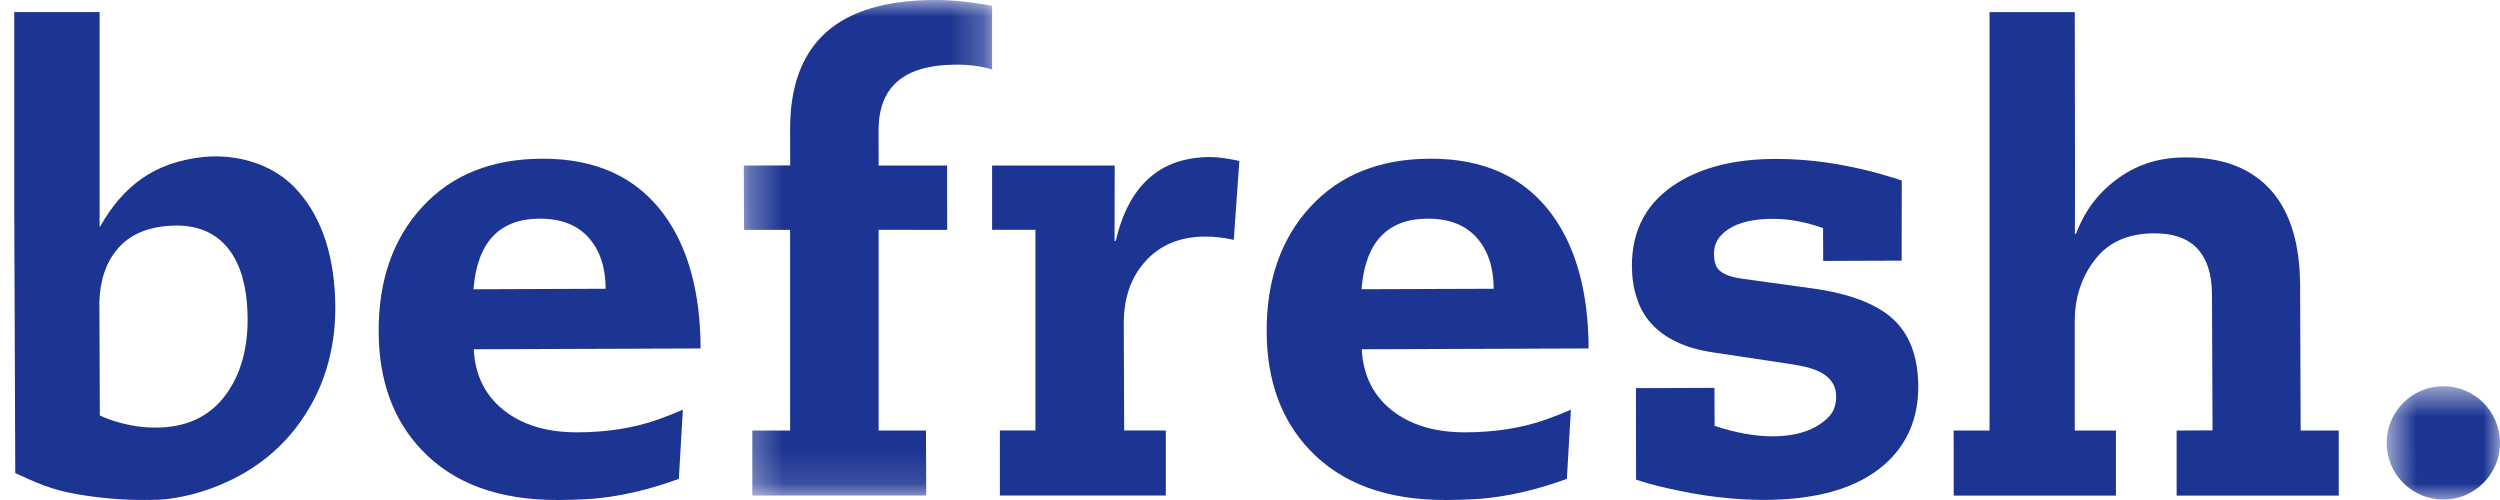 <svg width="75" height="15" viewBox="0 0 75 15" fill="none" xmlns="http://www.w3.org/2000/svg">
<path fill-rule="evenodd" clip-rule="evenodd" d="M6.86 11.718C6.401 12.42 5.718 12.789 4.813 12.826C4.665 12.831 4.511 12.827 4.35 12.816C3.83 12.774 3.303 12.613 2.995 12.464L2.983 9.354C2.955 8.645 3.096 8.069 3.405 7.625C3.773 7.087 4.363 6.801 5.176 6.769C5.933 6.739 6.508 6.991 6.899 7.524C7.218 7.963 7.394 8.572 7.424 9.355C7.461 10.303 7.273 11.09 6.86 11.718ZM8.831 5.615C8.11 4.872 7.014 4.612 6.084 4.712C4.639 4.867 3.696 5.57 3.002 6.799L2.988 6.8V0.362H0.427V6.139L0.458 14.192C1.087 14.482 1.536 14.69 2.282 14.821C3.114 14.966 3.94 15.024 4.759 14.991C5.462 14.964 7.535 14.586 8.885 12.824C9.686 11.777 10.114 10.503 10.054 8.944C9.997 7.51 9.589 6.4 8.831 5.615Z" fill="#1C3492"/>
<path fill-rule="evenodd" clip-rule="evenodd" d="M14.205 8.678C14.315 7.27 14.976 6.565 16.189 6.56C16.825 6.558 17.314 6.746 17.655 7.125C17.996 7.505 18.167 8.017 18.17 8.663L14.205 8.678ZM19.907 6.419C19.081 5.308 17.866 4.755 16.264 4.761C14.749 4.766 13.551 5.248 12.671 6.204C11.791 7.16 11.354 8.409 11.36 9.949C11.365 11.417 11.796 12.601 12.651 13.499C13.605 14.507 14.971 15.007 16.751 15C17.085 14.999 17.404 14.989 17.709 14.969C18.555 14.905 19.44 14.704 20.365 14.366L20.486 12.291C20.212 12.409 19.954 12.51 19.711 12.596C19.005 12.842 18.21 12.967 17.327 12.97C16.414 12.973 15.675 12.752 15.114 12.307C14.551 11.861 14.252 11.252 14.212 10.478L21.018 10.454C21.012 8.76 20.641 7.415 19.907 6.419Z" fill="#1C3492"/>
<path fill-rule="evenodd" clip-rule="evenodd" d="M40.846 8.677C40.956 7.27 41.617 6.564 42.83 6.56C43.467 6.558 43.955 6.746 44.296 7.125C44.637 7.504 44.808 8.017 44.811 8.663L40.846 8.677ZM46.547 6.419C45.721 5.308 44.507 4.755 42.905 4.761C41.389 4.766 40.191 5.248 39.311 6.204C38.431 7.16 37.994 8.409 38 9.949C38.006 11.417 38.436 12.601 39.292 13.499C40.245 14.507 41.612 15.007 43.391 15C43.725 14.999 44.045 14.989 44.349 14.969C45.195 14.905 46.081 14.704 47.006 14.366L47.127 12.291C46.852 12.409 46.594 12.51 46.351 12.596C45.645 12.842 44.851 12.967 43.967 12.97C43.054 12.973 42.316 12.752 41.754 12.307C41.192 11.861 40.892 11.252 40.853 10.478L47.658 10.454C47.652 8.76 47.281 7.415 46.547 6.419Z" fill="#1C3492"/>
<mask id="mask0_82_458" style="mask-type:luminance" maskUnits="userSpaceOnUse" x="22" y="0" width="8" height="15">
<path fill-rule="evenodd" clip-rule="evenodd" d="M22.314 0H29.763V14.867H22.314V0Z" fill="white"/>
</mask>
<g mask="url(#mask0_82_458)">
<path fill-rule="evenodd" clip-rule="evenodd" d="M28.029 3.56851e-05C25.113 0.011 23.694 1.31 23.703 3.899L23.706 4.962L22.314 4.967L22.322 6.896H23.703V12.915H22.569V14.867H27.786L27.78 12.915H26.359V6.894L28.415 6.896L28.413 4.967H26.359L26.357 3.929C26.352 2.608 27.105 1.945 28.682 1.939C29.076 1.937 29.436 1.986 29.763 2.083V0.175C29.136 0.057 28.556 -0.002 28.029 3.56851e-05Z" fill="#1C3492"/>
</g>
<path fill-rule="evenodd" clip-rule="evenodd" d="M33.473 7.227H33.436C33.436 6.417 33.443 5.675 33.441 4.966H29.763V6.895H31.063V12.914H29.996L29.997 14.867H34.974V12.914H33.725L33.713 9.718C33.71 8.955 33.92 8.336 34.344 7.86C34.786 7.354 35.392 7.099 36.163 7.097C36.427 7.096 36.711 7.129 37.013 7.196L37.181 4.828C36.811 4.749 36.517 4.71 36.302 4.711C34.804 4.717 33.861 5.556 33.473 7.227Z" fill="#1C3492"/>
<path fill-rule="evenodd" clip-rule="evenodd" d="M56.792 9.572C56.291 9.112 55.48 8.805 54.361 8.651L52.298 8.366C51.951 8.319 51.713 8.235 51.585 8.113C51.475 8.023 51.42 7.852 51.42 7.603C51.418 7.311 51.56 7.07 51.845 6.88C52.155 6.672 52.598 6.567 53.176 6.565C53.663 6.563 54.169 6.656 54.692 6.843L54.696 7.828L57.05 7.819L57.052 5.415C55.748 4.982 54.471 4.763 53.243 4.768C52.068 4.772 51.103 5.007 50.344 5.472C49.416 6.041 48.953 6.88 48.957 7.988C48.959 8.335 49.008 8.654 49.106 8.946C49.291 9.53 49.688 9.967 50.297 10.256C50.589 10.401 50.955 10.506 51.393 10.572L53.602 10.904C53.894 10.945 54.132 10.994 54.314 11.047C54.827 11.203 55.083 11.484 55.085 11.891C55.085 12.145 55.013 12.348 54.868 12.5C54.492 12.89 53.93 13.086 53.182 13.09C52.659 13.091 52.078 12.987 51.438 12.777L51.434 11.636L49.079 11.645L49.082 14.388C49.345 14.478 49.644 14.562 49.967 14.634C51.013 14.879 52.006 15 52.942 14.997C54.53 14.992 55.724 14.64 56.525 13.944C57.21 13.345 57.55 12.563 57.548 11.595C57.544 10.707 57.292 10.033 56.792 9.572Z" fill="#1C3492"/>
<path fill-rule="evenodd" clip-rule="evenodd" d="M69.02 12.916L69.003 8.57C68.999 7.344 68.721 6.406 68.17 5.755C67.576 5.062 66.709 4.718 65.568 4.722C64.785 4.724 64.154 4.919 63.567 5.333C62.99 5.74 62.558 6.281 62.283 7.009H62.246C62.246 6.541 62.253 5.841 62.25 4.965L62.243 0.363H59.686V3.925V12.916H58.609L58.611 14.868H63.478V12.916H62.243V9.639C62.24 8.845 62.502 8.219 62.871 7.763C63.269 7.257 63.855 7.003 64.625 7C65.173 6.998 65.589 7.135 65.874 7.41C66.196 7.723 66.359 8.202 66.36 8.849L66.376 12.911L65.299 12.916V14.868H70.163V12.916H69.02Z" fill="#1C3492"/>
<mask id="mask1_82_458" style="mask-type:luminance" maskUnits="userSpaceOnUse" x="71" y="11" width="4" height="4">
<path fill-rule="evenodd" clip-rule="evenodd" d="M71.6 11.586H75V14.987H71.6V11.586Z" fill="white"/>
</mask>
<g mask="url(#mask1_82_458)">
<path fill-rule="evenodd" clip-rule="evenodd" d="M71.6 13.287C71.6 12.348 72.361 11.586 73.3 11.586C74.239 11.586 75 12.348 75 13.287C75 14.226 74.239 14.987 73.3 14.987C72.361 14.987 71.6 14.226 71.6 13.287Z" fill="#1C3492"/>
</g>
</svg>
